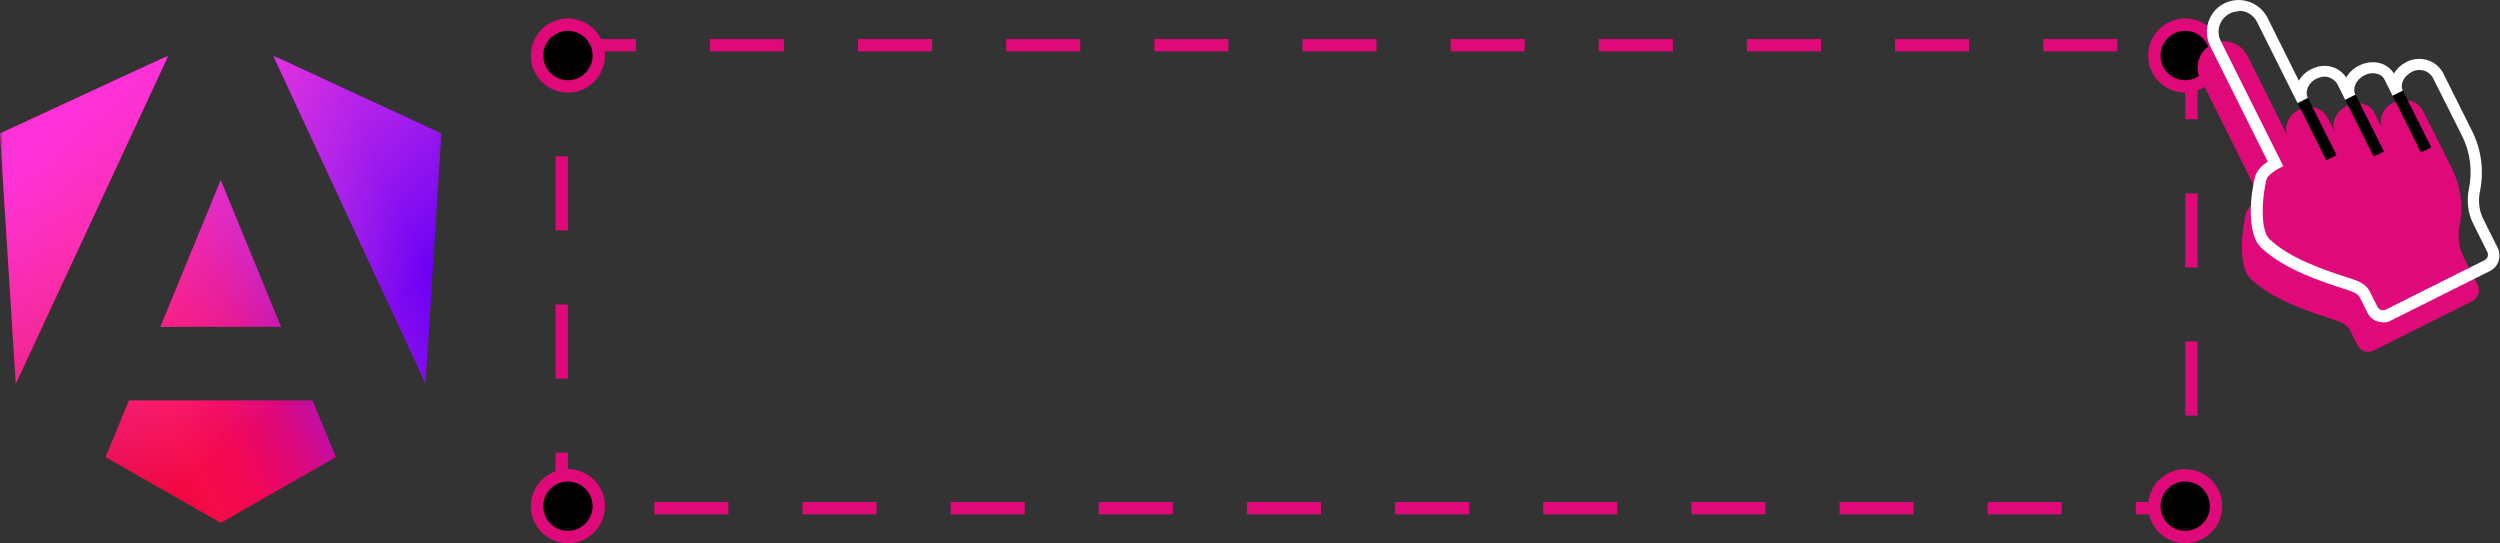 <svg width="405" height="88" viewBox="0 0 405 88" fill="none" xmlns="http://www.w3.org/2000/svg">
<rect x="0" y="0" width="405" height="88" fill="#333333" stroke="none"/>
<rect x="91" y="7.325" width="264" height="75" stroke="#DF097A" stroke-width="2" stroke-dasharray="12 12"/>
<circle cx="92" cy="9" r="5" fill="black" stroke="#DF097A" stroke-width="2"/>
<circle cx="92" cy="82" r="5" fill="black" stroke="#DF097A" stroke-width="2"/>
<circle cx="354" cy="82" r="5" fill="black" stroke="#DF097A" stroke-width="2"/>
<circle cx="354" cy="9" r="5" fill="black" stroke="#DF097A" stroke-width="2"/>
<path d="M356.492 12.769L366.211 32.249C366.211 32.249 364.215 33.291 363.868 34.506C363.13 37.239 362.566 43.183 364.562 45.135C368.293 48.736 374.758 50.689 378.142 51.817C379.183 52.164 380.224 52.554 380.702 53.509L381.917 55.939C382.133 56.372 382.524 56.719 383.001 56.893C383.478 57.067 383.999 57.023 384.476 56.806L400.529 48.78C400.963 48.563 401.31 48.172 401.484 47.695C401.657 47.218 401.614 46.697 401.397 46.22L399.098 41.621C398.317 40.059 398.1 38.28 398.447 36.588C399.098 33.464 398.664 30.21 397.232 27.347L392.676 18.279C392.286 17.368 391.548 16.674 390.637 16.37C389.726 16.066 388.685 16.11 387.817 16.587H387.73C385.995 17.498 385.214 19.407 385.951 20.882L384.65 18.279C383.912 16.804 381.917 16.283 380.224 17.151H380.138C378.359 18.105 377.535 20.058 378.315 21.576L377.057 19.06C376.667 18.323 376.016 17.802 375.235 17.498C374.454 17.238 373.586 17.238 372.849 17.585C370.81 18.366 369.812 20.492 370.636 22.14L364.085 9.038C363.391 7.693 362.046 6.782 360.527 6.695C359.008 6.608 357.577 7.346 356.709 8.604C355.885 9.862 355.754 11.511 356.449 12.856L356.492 12.769Z" fill="#DF097A"/>
<path d="M386.079 52.207C385.775 52.207 385.471 52.163 385.167 52.077C384.473 51.86 383.866 51.339 383.519 50.645L382.304 48.215C382 47.564 381.219 47.304 380.265 46.957L379.571 46.74C375.97 45.569 369.982 43.616 366.294 40.102C363.865 37.759 364.602 31.338 365.34 28.561C365.644 27.52 366.598 26.695 367.379 26.175L358.051 7.475C357.227 5.827 357.357 3.831 358.355 2.312C359.353 0.75 361.175 -0.117 362.997 0.013C364.819 0.143 366.511 1.228 367.336 2.876L372.412 13.072C372.976 12.118 373.844 11.38 374.928 10.99C375.883 10.599 376.967 10.556 377.965 10.903C378.833 11.207 379.571 11.771 380.091 12.552C380.525 11.771 381.263 11.076 382.13 10.643C383.258 10.079 384.387 9.948 385.471 10.209C386.469 10.469 387.293 11.076 387.814 11.901C388.248 11.163 388.942 10.512 389.766 10.079C390.938 9.471 392.196 9.384 393.368 9.775C394.539 10.165 395.493 11.076 395.971 12.204L400.483 21.229C402.001 24.266 402.435 27.737 401.741 31.078C401.437 32.553 401.611 34.158 402.305 35.503L404.605 40.102C404.952 40.753 404.995 41.577 404.778 42.271C404.561 42.965 404.041 43.573 403.346 43.92L387.293 51.947C386.903 52.163 386.469 52.25 386.035 52.25L386.079 52.207ZM362.737 1.835C361.609 1.835 360.567 2.399 359.96 3.31C359.309 4.308 359.222 5.566 359.743 6.608L369.895 26.913L369.071 27.346C368.42 27.693 367.336 28.474 367.205 28.995C366.381 31.989 366.164 37.282 367.639 38.714C370.98 41.924 376.751 43.79 380.178 44.918L380.872 45.135C381.87 45.482 383.302 45.916 383.953 47.304L385.167 49.734C385.298 49.951 385.471 50.124 385.732 50.211C385.992 50.298 386.252 50.254 386.469 50.168L402.522 42.141C402.739 42.011 402.913 41.837 402.999 41.577C403.086 41.317 403.043 41.056 402.956 40.84L400.656 36.241C399.789 34.505 399.572 32.509 399.962 30.6C400.57 27.693 400.179 24.613 398.834 21.966L394.279 12.899C393.975 12.204 393.411 11.684 392.76 11.467C392.066 11.25 391.328 11.293 390.721 11.64C389.376 12.335 388.769 13.68 389.246 14.678L387.597 15.502L386.296 12.899C386.079 12.421 385.601 12.074 385.037 11.944C384.43 11.771 383.736 11.857 383.085 12.161C381.697 12.855 381.046 14.287 381.566 15.328L379.918 16.153L378.66 13.636C378.399 13.159 377.922 12.768 377.358 12.552C376.794 12.335 376.186 12.378 375.622 12.595C374.755 12.899 374.147 13.506 373.844 14.244C373.627 14.808 373.627 15.372 373.844 15.849L372.195 16.673L365.644 3.571C365.123 2.529 364.038 1.792 362.867 1.748C362.78 1.748 362.737 1.748 362.65 1.748L362.737 1.835Z" fill="white"/>
<path d="M389.29 14.708L387.621 15.542L392.199 24.701L393.868 23.866L389.29 14.708Z" fill="black"/>
<path d="M381.626 15.383L379.957 16.217L384.535 25.376L386.204 24.542L381.626 15.383Z" fill="black"/>
<path d="M373.946 15.977L372.277 16.811L376.856 25.969L378.524 25.135L373.946 15.977Z" fill="black"/>
<g clip-path="url(#clip0_3783_7460)">
<mask id="mask0_3783_7460" style="mask-type:luminance" maskUnits="userSpaceOnUse" x="0" y="9" width="72" height="76">
<path d="M0 9H71.814V85H0V9Z" fill="white"/>
</mask>
<g mask="url(#mask0_3783_7460)">
<path d="M71.516 21.621L68.934 62.173L44.243 9L71.516 21.621ZM54.415 74.056L35.758 84.701L17.102 74.056L20.896 64.86H50.62L54.415 74.056ZM35.758 29.183L45.534 52.95H25.982L35.758 29.183ZM2.556 62.173L0 21.621L27.273 9L2.556 62.173Z" fill="url(#paint0_linear_3783_7460)"/>
<path d="M71.516 21.621L68.934 62.173L44.243 9L71.516 21.621ZM54.415 74.056L35.758 84.701L17.102 74.056L20.896 64.86H50.62L54.415 74.056ZM35.758 29.183L45.534 52.95H25.982L35.758 29.183ZM2.556 62.173L0 21.621L27.273 9L2.556 62.173Z" fill="url(#paint1_linear_3783_7460)"/>
</g>
</g>
<defs>
<linearGradient id="paint0_linear_3783_7460" x1="15.783" y1="77.835" x2="72.725" y2="50.775" gradientUnits="userSpaceOnUse">
<stop stop-color="#E40035"/>
<stop offset="0.24" stop-color="#F60A48"/>
<stop offset="0.352" stop-color="#F20755"/>
<stop offset="0.494" stop-color="#DC087D"/>
<stop offset="0.745" stop-color="#9717E7"/>
<stop offset="1" stop-color="#6C00F5"/>
</linearGradient>
<linearGradient id="paint1_linear_3783_7460" x1="13.211" y1="18.128" x2="50.476" y2="60.636" gradientUnits="userSpaceOnUse">
<stop stop-color="#FF31D9"/>
<stop offset="1" stop-color="#FF5BE1" stop-opacity="0"/>
</linearGradient>
<clipPath id="clip0_3783_7460">
<rect width="71.814" height="76" fill="white" transform="translate(0 9)"/>
</clipPath>
</defs>
</svg>
